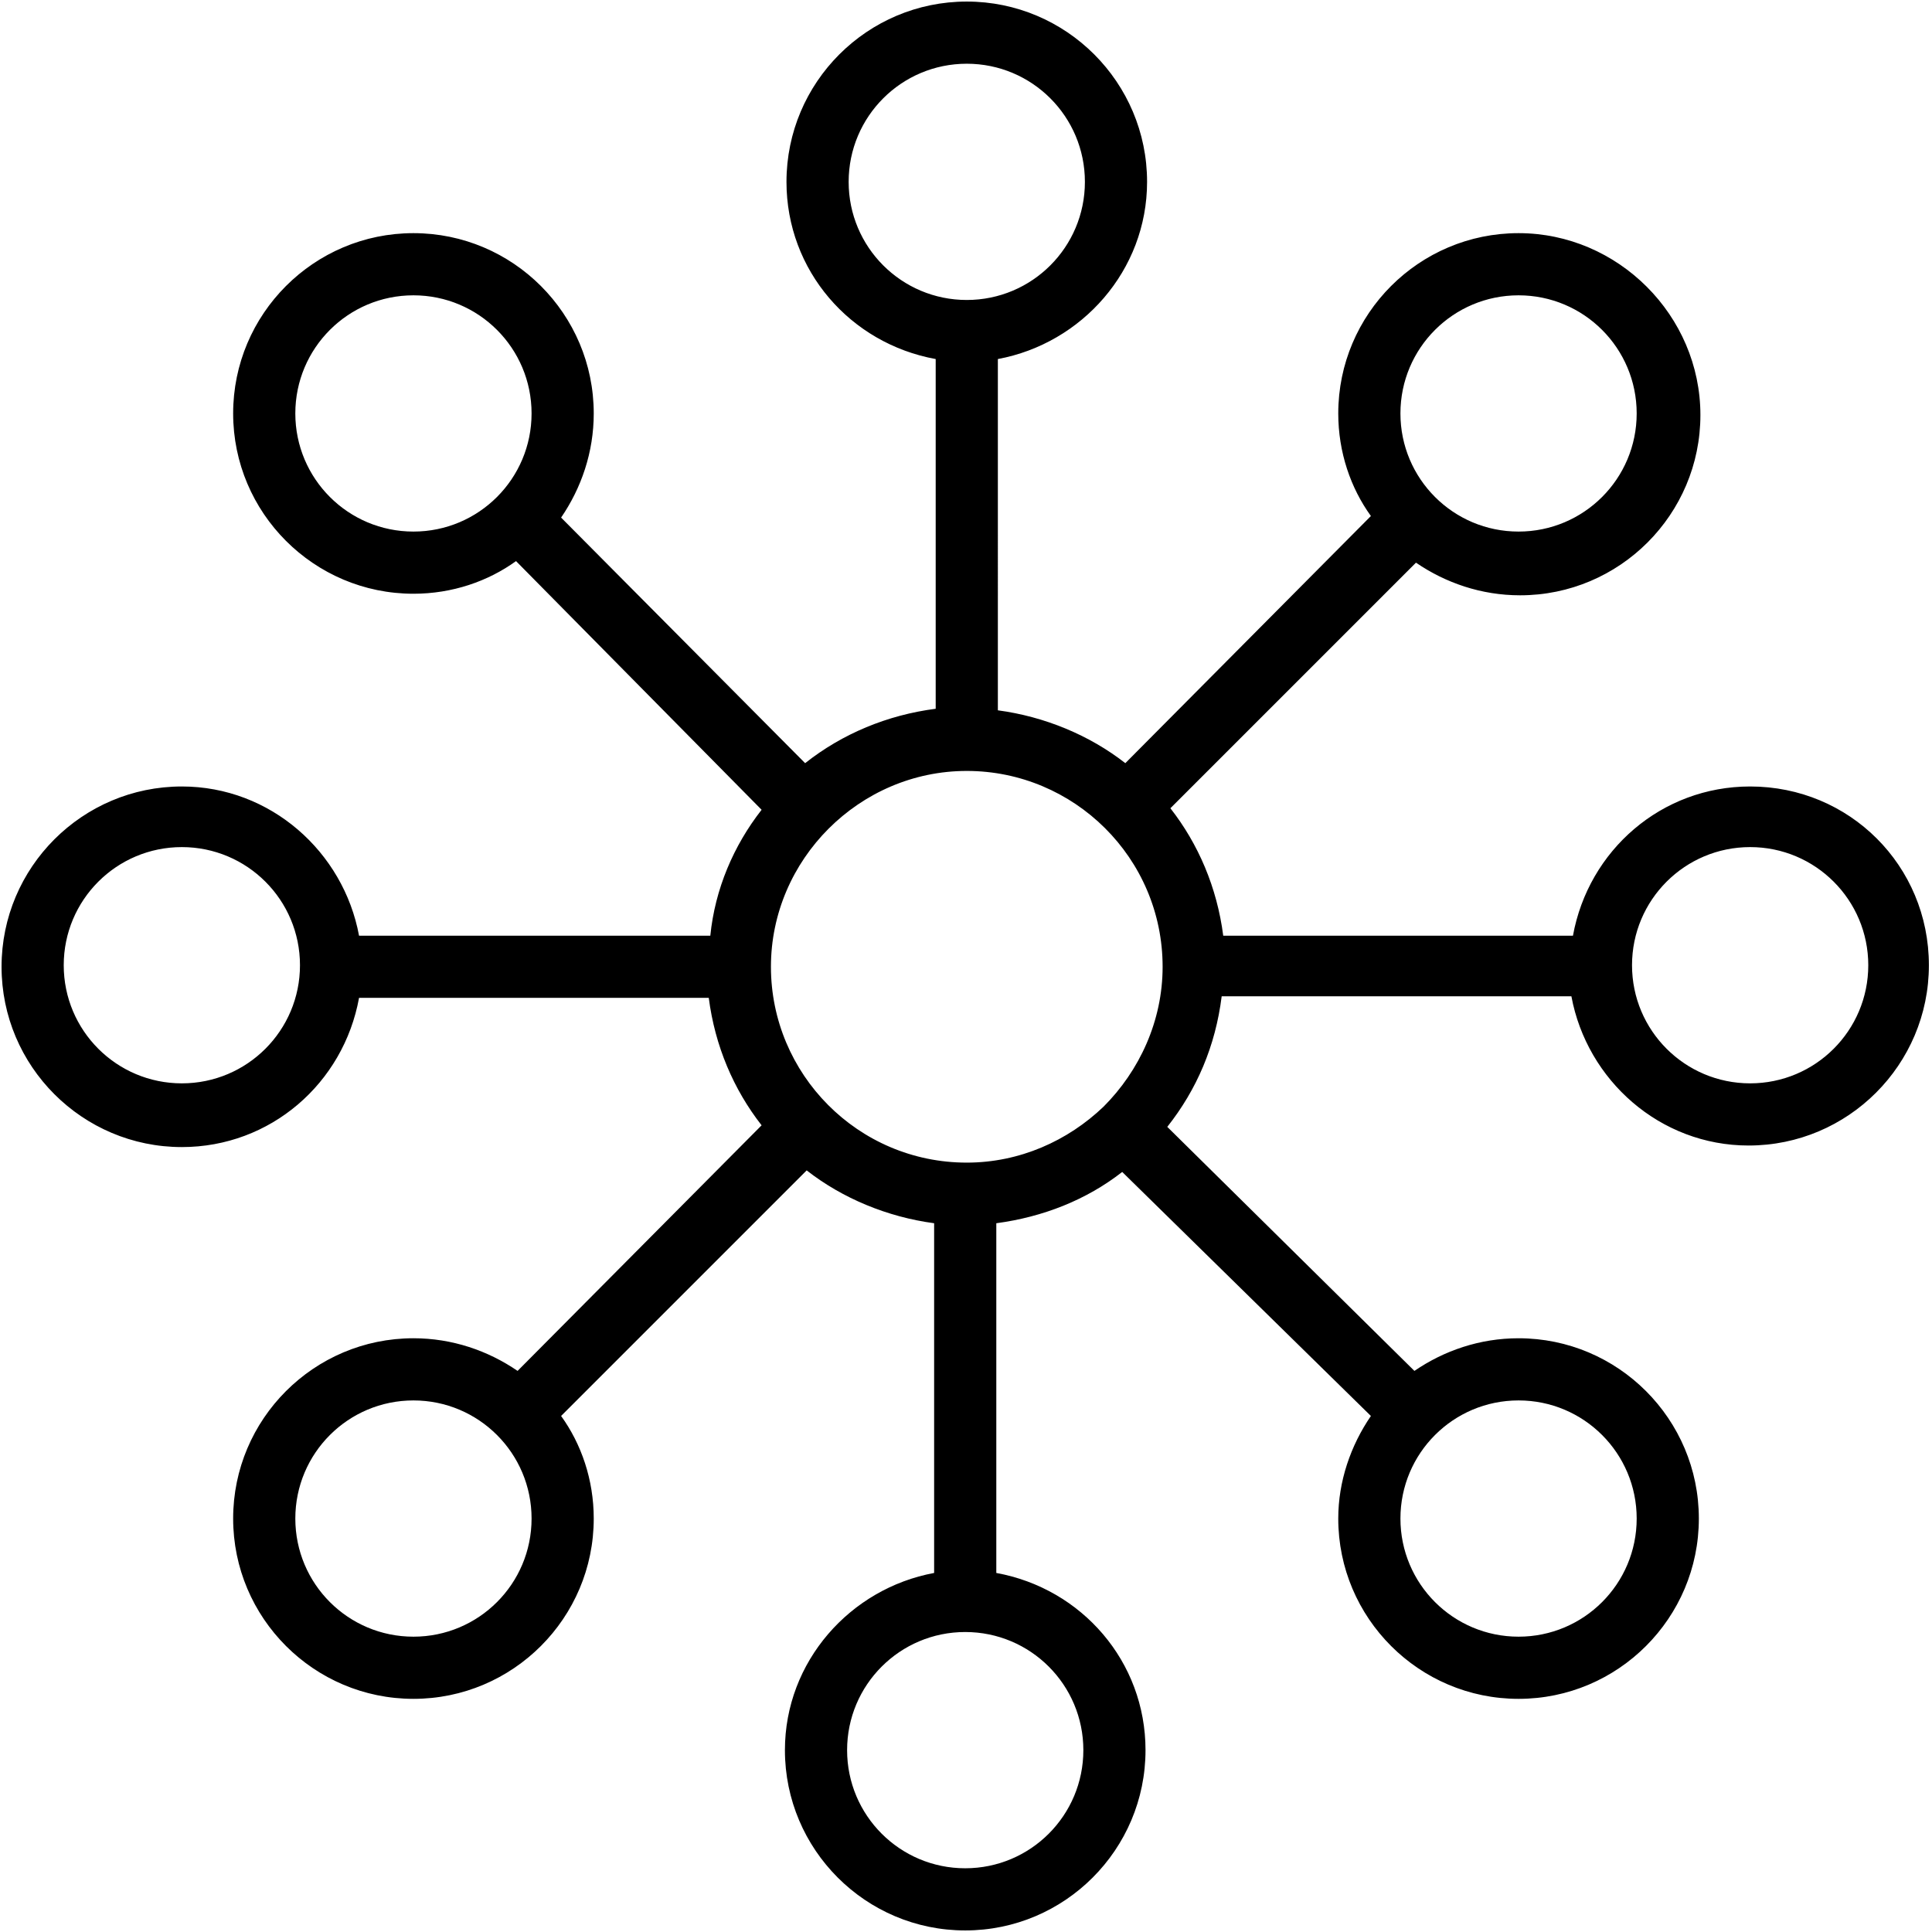 <svg xmlns="http://www.w3.org/2000/svg" viewBox="0 0 124.3 124.3" id="deployment"><path d="M112.6 50.6c-5.7 0-10.4 4.1-11.4 9.6H78.7c-.4-3.1-1.6-5.9-3.4-8.2l15.8-15.8c1.9 1.3 4.2 2.1 6.7 2.1 6.4 0 11.6-5.2 11.6-11.6S104.1 15 97.7 15c-6.4 0-11.6 5.2-11.6 11.6 0 2.5.8 4.8 2.1 6.6L72.4 49.1c-2.3-1.8-5.2-3-8.2-3.4V23.1c5.4-1 9.6-5.7 9.6-11.4C73.8 5.3 68.6.1 62.2.1c-6.4 0-11.6 5.2-11.6 11.6 0 5.7 4.1 10.4 9.6 11.4v22.5c-3.1.4-6 1.6-8.4 3.5L36.1 33.3c1.3-1.9 2.1-4.2 2.1-6.7C38.2 20.2 33 15 26.6 15S15 20.2 15 26.6s5.2 11.6 11.6 11.6c2.5 0 4.8-.8 6.6-2.1l15.8 16c-1.8 2.3-3 5.1-3.3 8.1H23.1c-1-5.4-5.7-9.6-11.4-9.6C5.3 50.6.1 55.8.1 62.2s5.2 11.6 11.6 11.6c5.7 0 10.4-4.1 11.4-9.6h22.5c.4 3.1 1.6 5.9 3.4 8.2L33.3 88.2c-1.9-1.3-4.2-2.1-6.7-2.1-6.4 0-11.6 5.2-11.6 11.6s5.2 11.6 11.6 11.6 11.6-5.2 11.6-11.6c0-2.5-.8-4.8-2.1-6.6l15.8-15.8c2.3 1.8 5.2 3 8.2 3.4v22.5c-5.4 1-9.6 5.7-9.6 11.4 0 6.4 5.2 11.6 11.6 11.6 6.4 0 11.6-5.2 11.6-11.6 0-5.7-4.1-10.4-9.6-11.4V78.7c3-.4 5.8-1.5 8.1-3.3l16 15.7c-1.3 1.9-2.1 4.2-2.1 6.6 0 6.4 5.2 11.6 11.6 11.6 6.4 0 11.6-5.2 11.6-11.6s-5.2-11.6-11.6-11.6c-2.5 0-4.8.8-6.7 2.1L75.1 72.5c1.9-2.4 3.1-5.2 3.5-8.4h22.5c1 5.4 5.7 9.6 11.4 9.6 6.4 0 11.6-5.2 11.6-11.6s-5.1-11.5-11.5-11.5zM97.7 19c4.2 0 7.6 3.4 7.6 7.6 0 4.2-3.4 7.6-7.6 7.6-4.2 0-7.6-3.4-7.6-7.6 0-4.2 3.4-7.6 7.6-7.6zM74.8 62.2c0 3.5-1.5 6.7-3.8 9-2.3 2.2-5.4 3.6-8.8 3.6-7 0-12.6-5.7-12.6-12.6s5.7-12.6 12.6-12.6 12.6 5.6 12.6 12.6zM54.6 11.7c0-4.2 3.4-7.6 7.6-7.6 4.2 0 7.6 3.4 7.6 7.6 0 4.2-3.4 7.6-7.6 7.6-4.2 0-7.6-3.4-7.6-7.6zM19 26.6c0-4.2 3.4-7.6 7.6-7.6 4.2 0 7.6 3.4 7.6 7.6 0 4.2-3.4 7.6-7.6 7.6-4.2 0-7.6-3.4-7.6-7.6zm-7.3 43.1c-4.2 0-7.6-3.4-7.6-7.6s3.4-7.6 7.6-7.6c4.2 0 7.6 3.4 7.6 7.6s-3.4 7.6-7.6 7.6zm14.9 35.6c-4.2 0-7.6-3.4-7.6-7.6 0-4.2 3.4-7.6 7.6-7.6 4.2 0 7.6 3.4 7.6 7.6 0 4.2-3.4 7.6-7.6 7.6zm43.1 7.3c0 4.2-3.4 7.6-7.6 7.6-4.2 0-7.6-3.4-7.6-7.6 0-4.2 3.4-7.6 7.6-7.6 4.2 0 7.6 3.4 7.6 7.6zm35.6-14.9c0 4.2-3.4 7.6-7.6 7.6-4.2 0-7.6-3.4-7.6-7.6 0-4.2 3.4-7.6 7.6-7.6 4.2 0 7.6 3.4 7.6 7.6zm7.3-28c-4.2 0-7.6-3.4-7.6-7.6s3.4-7.6 7.6-7.6c4.2 0 7.6 3.4 7.6 7.6s-3.4 7.6-7.6 7.6z"></path></svg>